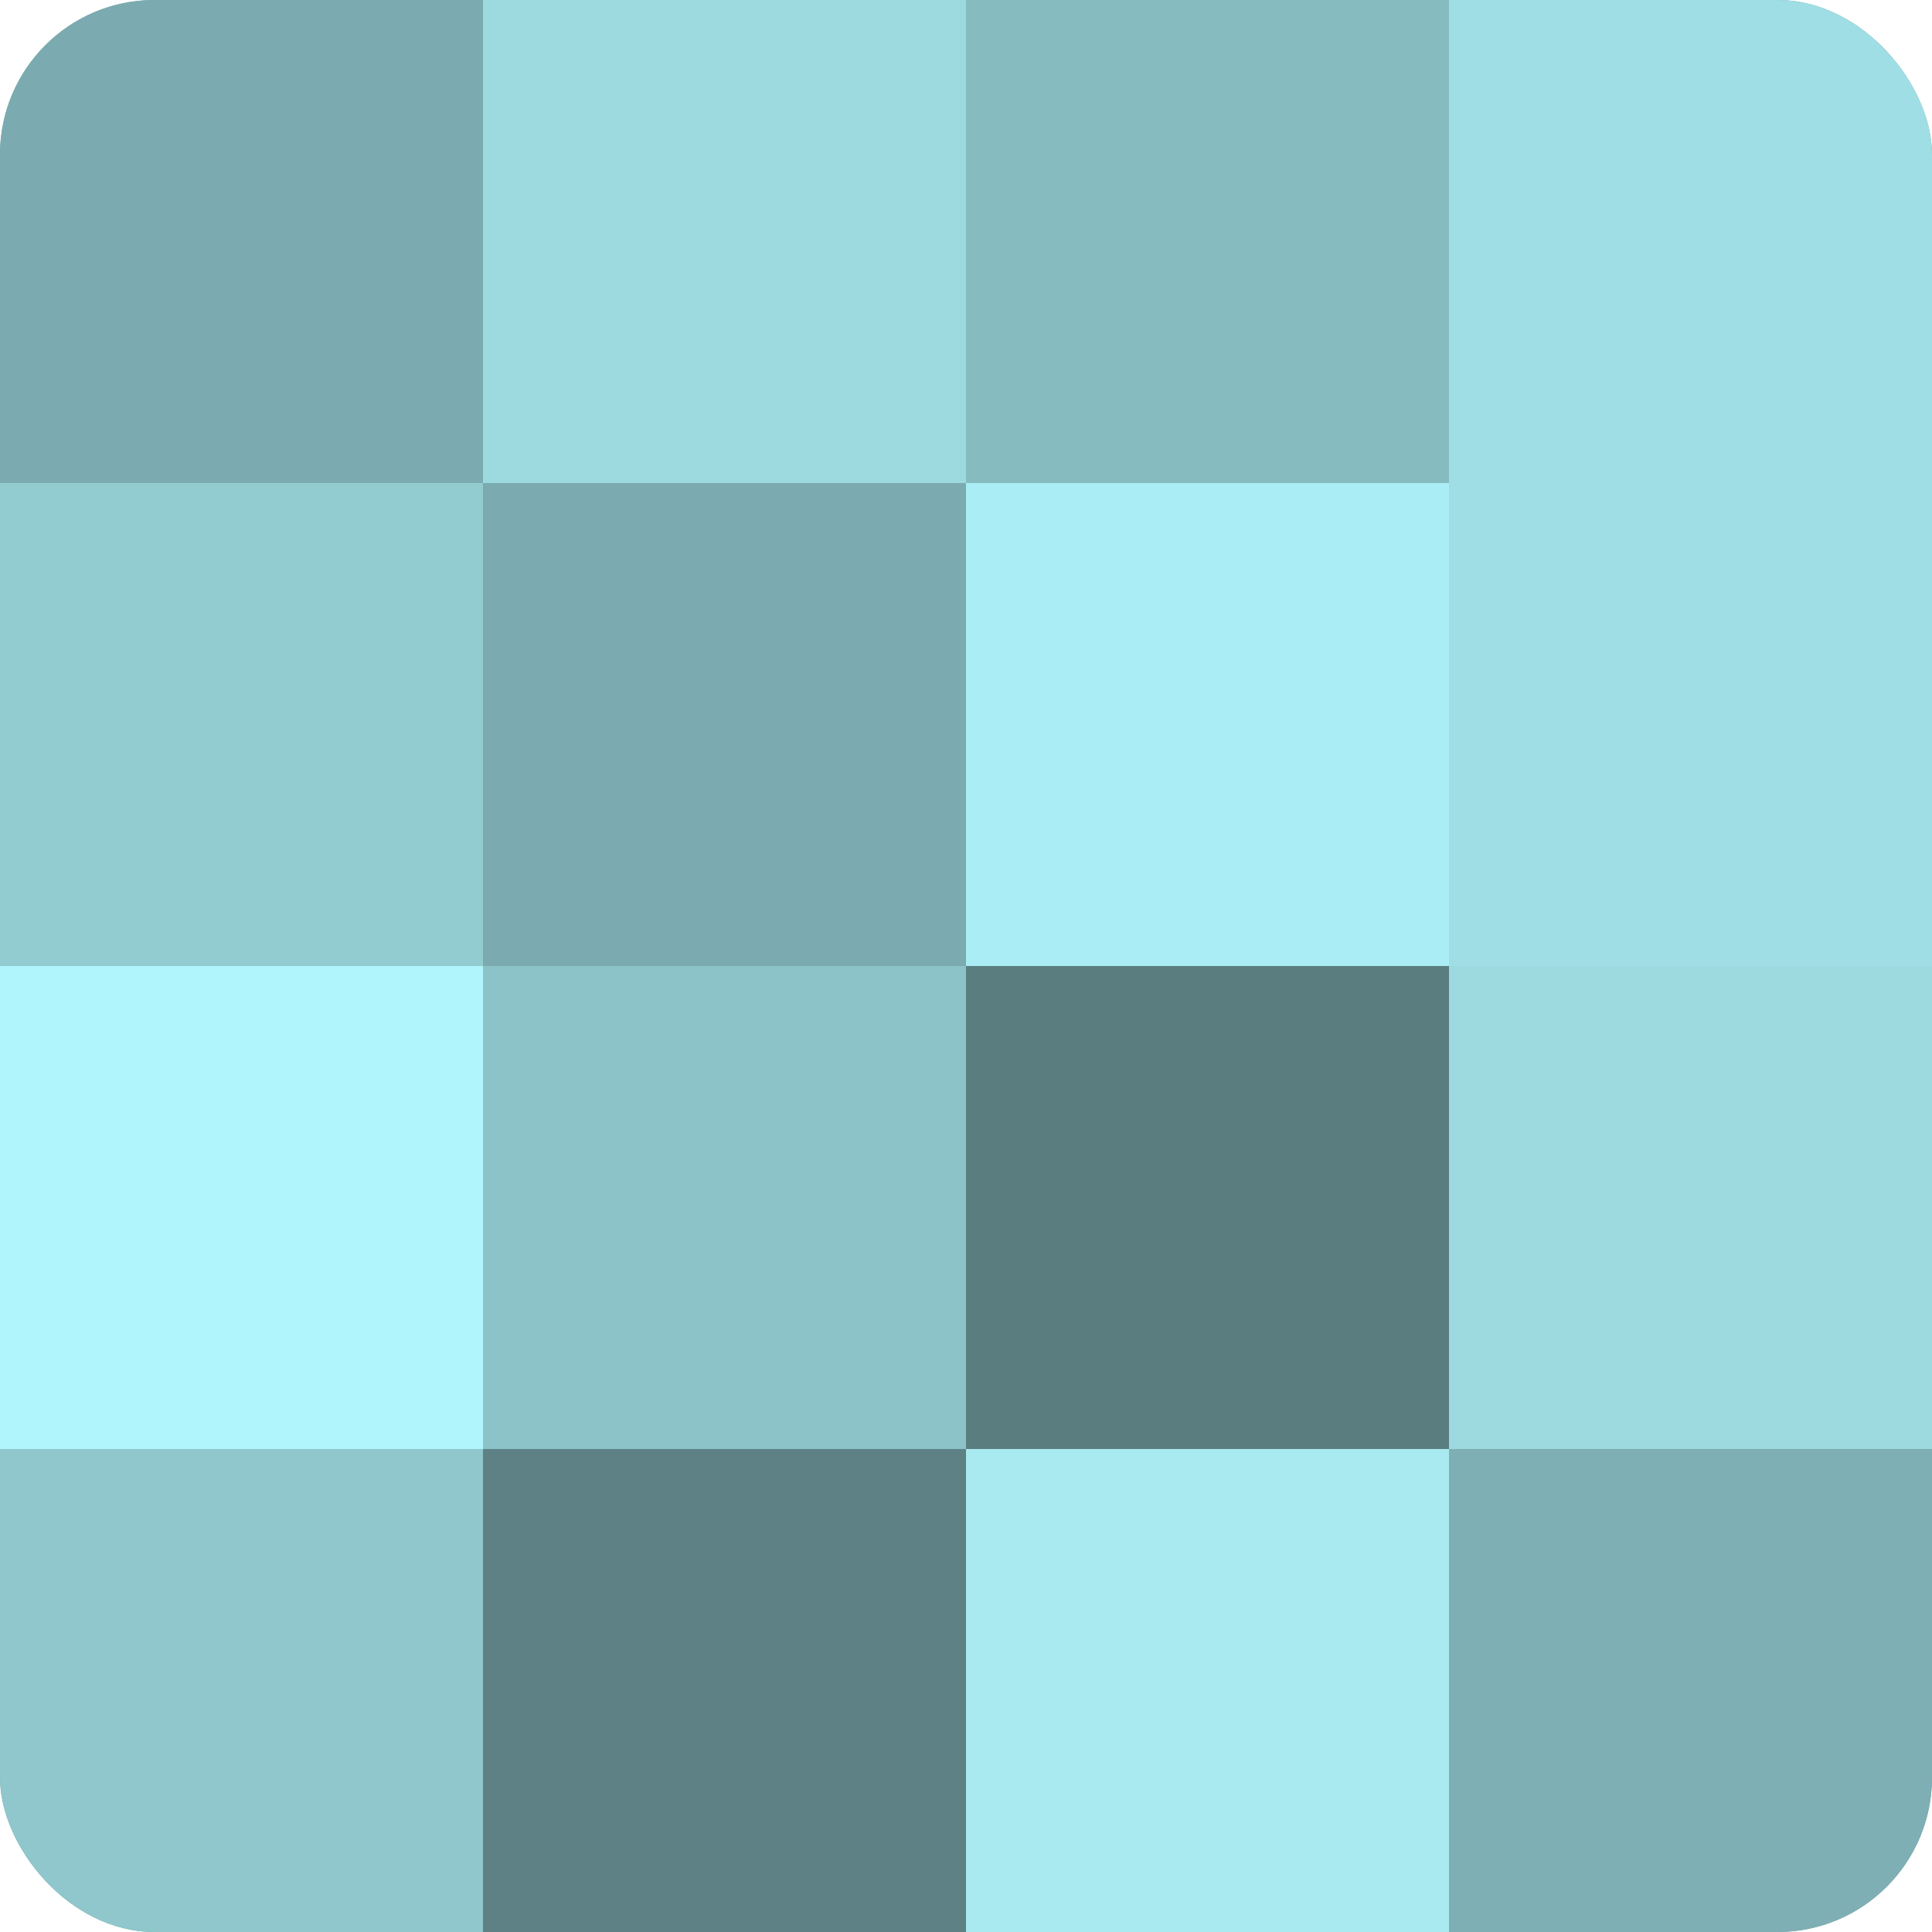 <?xml version="1.0" encoding="UTF-8"?>
<svg xmlns="http://www.w3.org/2000/svg" width="60" height="60" viewBox="0 0 100 100" preserveAspectRatio="xMidYMid meet"><defs><clipPath id="c" width="100" height="100"><rect width="100" height="100" rx="8" ry="8"/></clipPath></defs><g clip-path="url(#c)"><rect width="100" height="100" fill="#709ca0"/><rect width="25" height="25" fill="#7babb0"/><rect y="25" width="25" height="25" fill="#92cbd0"/><rect y="50" width="25" height="25" fill="#b0f5fc"/><rect y="75" width="25" height="25" fill="#8fc7cc"/><rect x="25" width="25" height="25" fill="#9ddae0"/><rect x="25" y="25" width="25" height="25" fill="#7babb0"/><rect x="25" y="50" width="25" height="25" fill="#8cc3c8"/><rect x="25" y="75" width="25" height="25" fill="#5d8184"/><rect x="50" width="25" height="25" fill="#86bbc0"/><rect x="50" y="25" width="25" height="25" fill="#abedf4"/><rect x="50" y="50" width="25" height="25" fill="#5a7d80"/><rect x="50" y="75" width="25" height="25" fill="#a8eaf0"/><rect x="75" width="25" height="25" fill="#9fdee4"/><rect x="75" y="25" width="25" height="25" fill="#9fdee4"/><rect x="75" y="50" width="25" height="25" fill="#9ddae0"/><rect x="75" y="75" width="25" height="25" fill="#7eafb4"/></g></svg>
